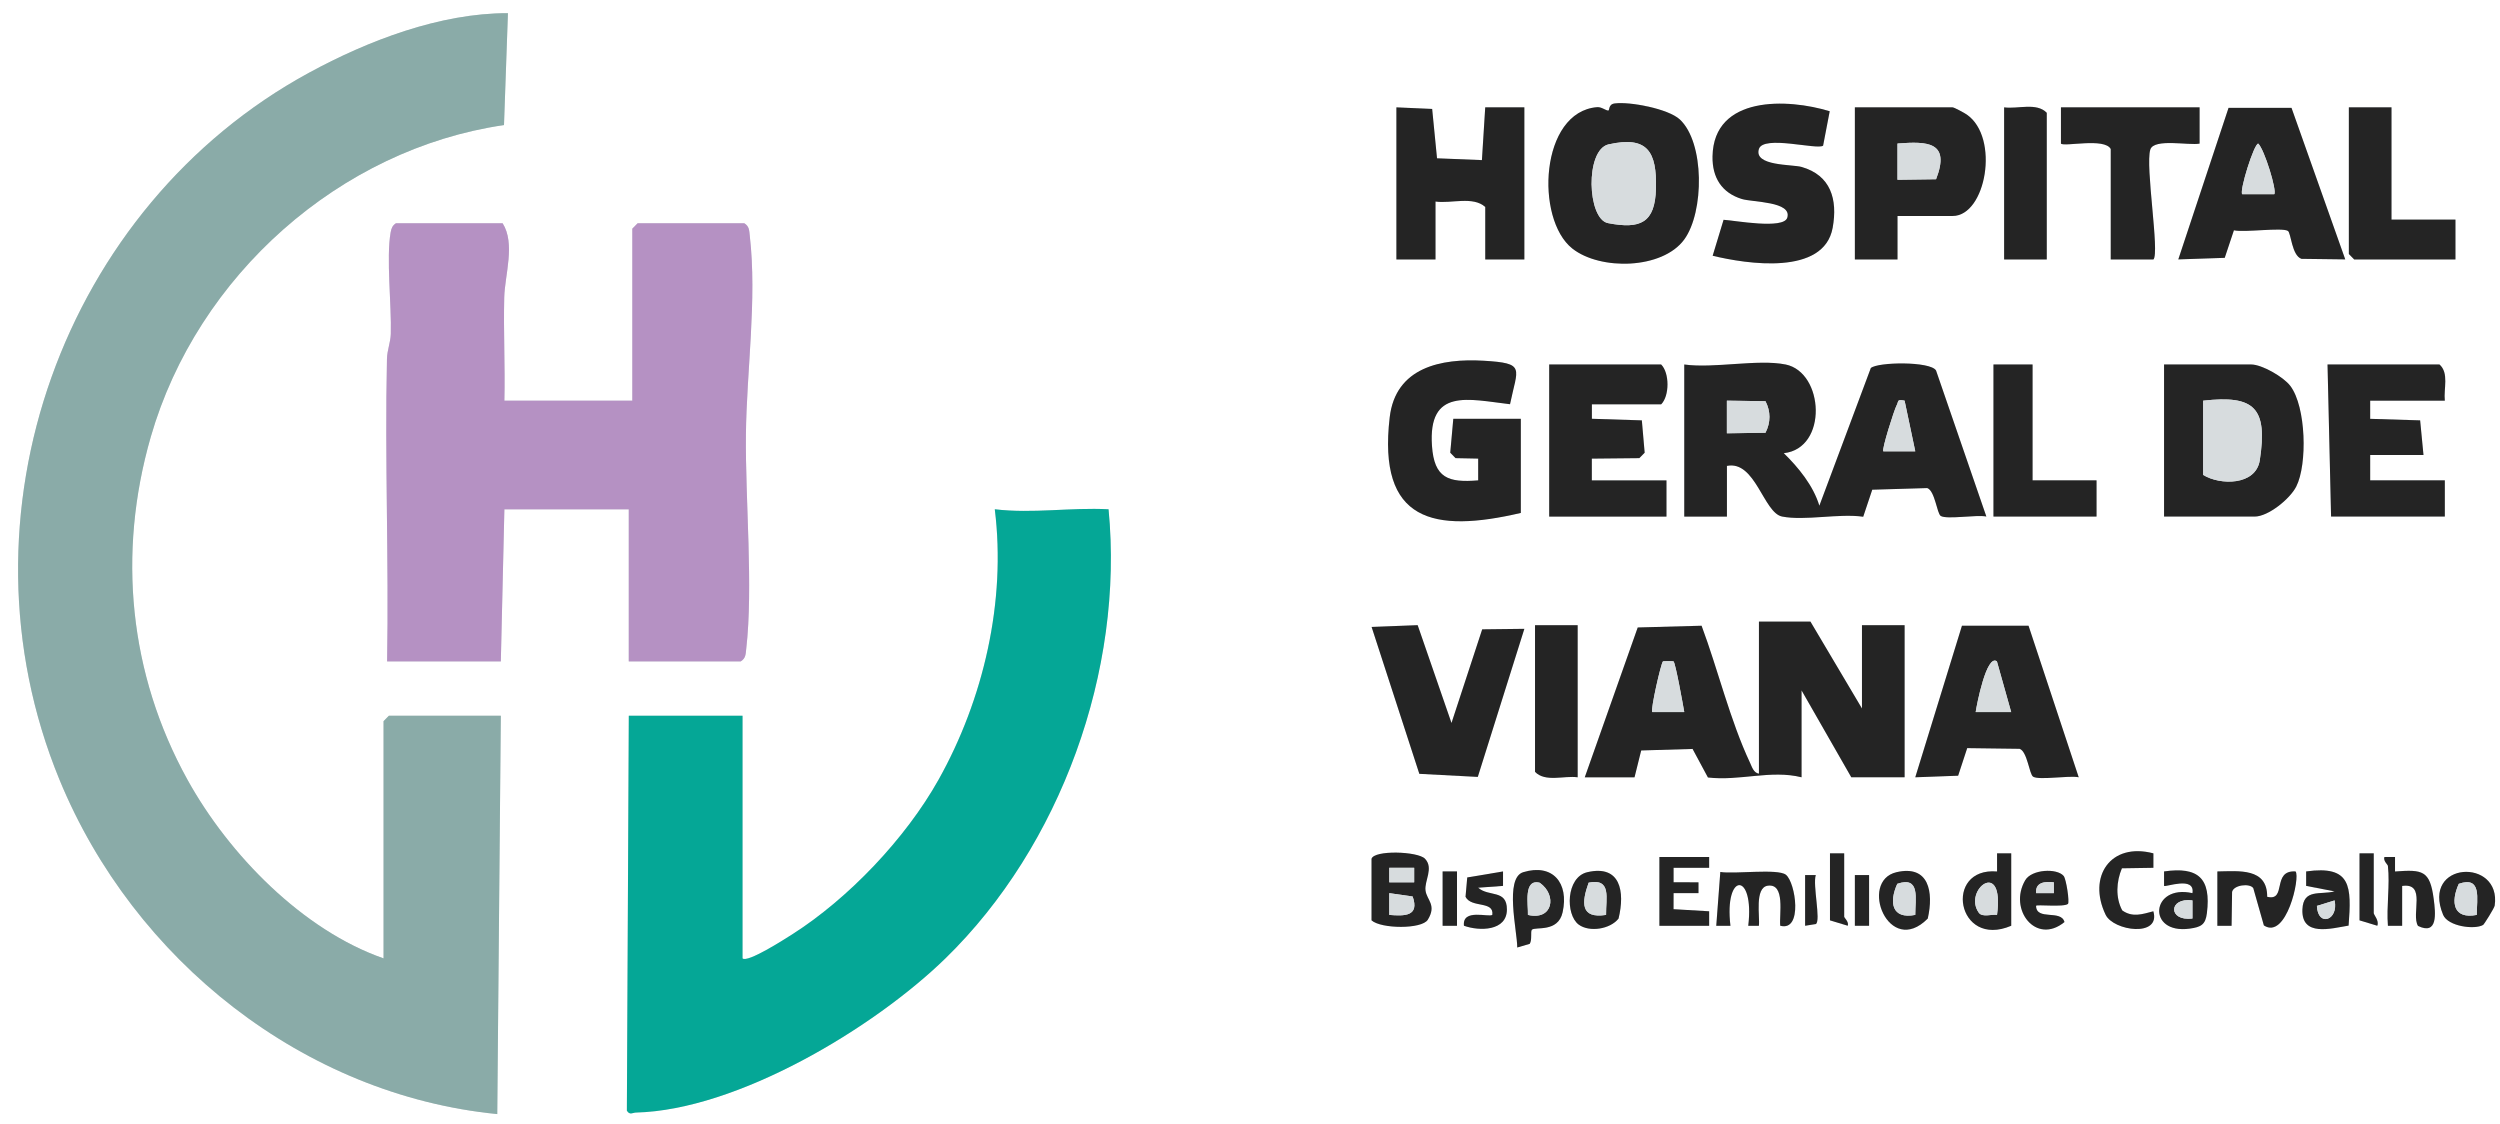 <svg width="109" height="49" viewBox="0 0 109 49" fill="none" xmlns="http://www.w3.org/2000/svg">
<path d="M21.836 31.206H16.955L16.723 31.443V41.785C13.21 40.561 9.99 37.278 8.174 33.996C5.625 29.387 5.109 24.128 6.573 19.048C8.603 12.007 14.832 6.493 21.974 5.453L22.146 0.574C19.186 0.569 16.052 1.767 13.464 3.176C2.785 8.991 -2.149 22.47 2.593 33.997C5.837 41.884 13.261 47.743 21.679 48.574L21.834 31.206H21.836ZM73.233 5.201C72.734 4.74 71.071 4.42 70.402 4.508C70.106 4.546 70.193 4.827 70.114 4.819C69.996 4.81 69.824 4.657 69.638 4.671C67.143 4.867 66.923 9.543 68.553 10.835C69.771 11.798 72.481 11.744 73.433 10.44C74.305 9.243 74.328 6.212 73.233 5.2V5.201ZM79.775 4.851C77.957 4.294 74.717 4.15 74.668 6.818C74.651 7.75 75.077 8.407 75.941 8.677C76.409 8.822 78.148 8.776 77.926 9.495C77.765 10.012 75.625 9.611 75.15 9.585L74.674 11.152C76.164 11.514 79.524 12.03 79.905 9.933C80.131 8.688 79.818 7.646 78.552 7.281C78.138 7.162 76.454 7.251 76.69 6.498C76.883 5.879 79.232 6.547 79.488 6.353L79.776 4.853L79.775 4.851ZM60.883 4.68V11.312H62.588V8.786C63.276 8.883 64.221 8.539 64.757 9.022V11.312H66.462V4.68H64.755L64.611 6.979L62.654 6.9L62.442 4.748L60.883 4.679V4.68ZM82.731 9.417H85.133C86.591 9.417 87.195 5.996 85.753 4.996C85.643 4.92 85.204 4.68 85.133 4.68H80.872V11.312H82.733V9.417H82.731ZM89.239 11.312V4.917C88.79 4.455 87.978 4.763 87.38 4.68V11.312H89.239ZM95.902 4.68H89.859V6.261C90.004 6.409 91.757 5.994 92.028 6.496V11.312H93.889C94.168 11.028 93.525 7.234 93.754 6.518C93.914 6.021 95.448 6.351 95.903 6.261V4.68H95.902ZM99.909 4.701H97.163L94.972 11.309L96.996 11.241L97.397 10.039C97.851 10.145 99.503 9.903 99.752 10.068C99.889 10.156 99.92 11.137 100.341 11.283L102.252 11.309L99.907 4.699L99.909 4.701ZM104.269 4.68H102.41V11.075L102.642 11.312H107.058V9.575H104.269V4.68ZM21.991 17.47C22.025 15.971 21.946 14.462 21.985 12.963C22.009 11.992 22.479 10.62 21.913 9.733H17.265C17.111 9.832 17.065 9.951 17.032 10.128C16.833 11.244 17.076 13.293 17.039 14.555C17.028 14.929 16.879 15.273 16.871 15.648C16.774 20.038 16.957 24.447 16.878 28.838H21.836L21.991 22.206H27.414V28.838H32.295C32.517 28.699 32.509 28.523 32.535 28.293C32.845 25.609 32.492 21.799 32.521 18.963C32.551 16.173 33.012 13.068 32.69 10.278C32.664 10.047 32.672 9.872 32.45 9.733H27.802L27.569 9.97V17.47H21.991ZM66.306 22.364V18.259H63.362L63.229 19.737L63.46 19.974L64.447 19.994V20.943C63.145 21.05 62.529 20.847 62.433 19.438C62.258 16.896 64.021 17.41 65.835 17.623C66.162 16.031 66.468 15.832 64.684 15.726C62.901 15.621 60.843 16.011 60.589 18.196C60.059 22.741 62.499 23.251 66.305 22.363L66.306 22.364ZM69.406 17.627H72.427C72.796 17.261 72.796 16.257 72.427 15.891H67.546V22.522H72.659V20.943H69.406V19.994L71.476 19.974L71.708 19.737L71.586 18.327L69.406 18.257V17.626V17.627ZM77.85 15.891C76.651 15.646 74.72 16.072 73.434 15.891V22.522H75.294V20.311C76.535 20.061 76.89 22.358 77.698 22.519C78.685 22.715 80.182 22.375 81.236 22.528L81.629 21.349L84.028 21.278C84.366 21.396 84.45 22.388 84.617 22.494C84.88 22.659 86.183 22.43 86.605 22.519L84.411 16.151C84.169 15.744 81.867 15.777 81.567 16.045L79.324 22.047C79.054 21.164 78.413 20.383 77.773 19.757C79.704 19.546 79.533 16.233 77.85 15.889V15.891ZM88.619 15.891H86.915V22.522H91.408V20.943H88.619V15.891ZM94.352 22.522H98.304C98.894 22.522 99.842 21.755 100.117 21.212C100.608 20.241 100.546 17.738 99.861 16.83C99.562 16.432 98.618 15.891 98.149 15.891H94.352V22.522ZM106.593 17.47C106.536 16.95 106.786 16.266 106.361 15.891H101.48L101.635 22.522H106.593V20.943H103.34V19.838H105.664L105.518 18.328L103.338 18.261V17.47H106.593ZM32.373 41.785V31.206H27.414L27.33 48.424C27.456 48.634 27.585 48.511 27.721 48.507C32.139 48.402 38.102 44.829 41.233 41.772C46.23 36.895 49.016 29.25 48.331 22.205C46.653 22.118 45.027 22.402 43.371 22.205C43.873 26.223 42.878 30.497 40.919 33.996C39.485 36.558 36.989 39.181 34.528 40.746C34.203 40.952 32.582 41.995 32.371 41.785H32.373ZM78.935 27.101H76.688V33.732C76.456 33.693 76.388 33.443 76.301 33.258C75.427 31.398 74.908 29.212 74.187 27.281L71.403 27.357L69.094 33.89H71.263L71.555 32.718L73.795 32.652L74.465 33.896C75.839 34.062 77.216 33.554 78.546 33.888V30.099L80.715 33.888H83.04V27.257H81.18V30.889L78.933 27.099L78.935 27.101ZM61.81 27.257L59.802 27.334L61.883 33.738L64.432 33.873L66.462 27.416L64.624 27.439L63.285 31.523L61.81 27.257ZM68.786 27.259H66.926V33.653C67.376 34.116 68.188 33.808 68.786 33.89V27.259ZM88.443 27.278H85.54L83.504 33.888L85.373 33.819L85.768 32.616L88.054 32.646C88.391 32.764 88.475 33.756 88.642 33.862C88.906 34.027 90.209 33.798 90.63 33.887L88.441 27.276L88.443 27.278ZM59.799 37.443V40.127C60.212 40.501 61.993 40.521 62.252 40.1C62.647 39.457 62.205 39.23 62.152 38.829C62.096 38.407 62.523 37.847 62.126 37.438C61.813 37.116 59.916 37.054 59.799 37.443ZM80.407 37.206H79.787V40.127L80.562 40.362C80.621 40.191 80.407 40.018 80.407 39.969V37.206ZM87.69 37.206H87.07V37.997C84.719 37.798 85.305 41.38 87.688 40.364V37.206H87.69ZM93.888 37.206C92.016 36.713 91.01 38.224 91.803 39.88C92.144 40.591 94.219 40.881 93.886 39.732C93.41 39.857 92.977 40.013 92.529 39.693C92.227 39.13 92.275 38.428 92.515 37.858L93.888 37.836V37.206ZM103.494 37.206H102.875V40.127L103.649 40.362C103.741 40.141 103.494 39.89 103.494 39.811V37.206ZM74.519 37.364H72.35V40.364H74.519V39.732L72.966 39.64V38.941H74.054V38.469H72.968V37.839H74.519V37.365V37.364ZM104.114 37.758C104.207 38.573 104.046 39.531 104.114 40.364H104.734V38.627C105.805 38.474 105.112 39.857 105.425 40.37C106.298 40.791 106.191 39.816 106.11 39.197C105.946 37.948 105.63 37.907 104.423 37.997V37.362L103.959 37.364C103.9 37.54 104.107 37.689 104.114 37.757V37.758ZM63.525 37.994H62.898V40.364H63.525V37.994ZM65.532 37.995L63.971 38.257L63.897 39.1C64.151 39.604 65.146 39.261 65.065 39.888C64.915 40.008 63.745 39.598 63.827 40.362C64.497 40.605 65.701 40.602 65.701 39.653C65.701 38.769 64.912 39.116 64.447 38.704L65.532 38.625V37.995ZM66.788 40.539C66.923 40.389 67.93 40.678 68.13 39.776C68.414 38.496 67.698 37.637 66.413 38.027C65.586 38.278 66.152 40.591 66.152 41.311L66.695 41.151C66.808 40.976 66.722 40.613 66.788 40.539ZM68.832 40.313C69.294 40.656 70.202 40.517 70.569 40.049C70.854 38.87 70.654 37.69 69.206 38.028C68.279 38.245 68.245 39.877 68.832 40.313ZM77.618 40.362C78.613 40.629 78.287 38.469 77.864 38.139C77.503 37.858 75.591 38.123 75.005 38.017L74.829 40.364H75.447C75.163 38 76.507 38 76.223 40.364H76.687C76.738 39.983 76.485 38.698 77.076 38.616C77.85 38.508 77.568 39.874 77.618 40.362ZM82.686 38.028C81.027 38.415 82.349 41.769 84.05 40.049C84.313 38.892 84.106 37.697 82.686 38.028ZM89.975 38.191C89.681 37.844 88.579 37.9 88.299 38.379C87.556 39.647 88.766 41.221 90.011 40.201C89.865 39.642 88.785 40.155 88.771 39.495C88.771 39.424 89.983 39.563 90.163 39.41C90.239 39.331 90.088 38.324 89.975 38.191ZM95.591 38.941C93.775 38.537 93.582 40.75 95.471 40.488C95.965 40.42 96.158 40.316 96.22 39.819C96.415 38.276 95.831 37.779 94.351 37.995V38.625C94.413 38.69 95.716 38.181 95.591 38.941ZM96.677 37.995V40.364H97.296L97.318 38.886C97.388 38.581 98.088 38.499 98.243 38.721L98.705 40.348C99.683 40.993 100.298 38.234 100.086 37.995C99.035 37.929 99.72 39.313 98.849 39.1C98.86 37.828 97.611 37.981 96.677 37.995ZM102.401 40.356C102.528 38.657 102.528 37.716 100.549 37.995V38.625L101.788 38.864C101.169 39.028 100.425 38.734 100.386 39.648C100.335 40.858 101.638 40.482 102.402 40.356H102.401ZM108.264 40.327C108.306 40.302 108.752 39.593 108.767 39.486C109.079 37.392 105.546 37.537 106.519 39.885C106.73 40.395 107.897 40.542 108.264 40.327ZM78.703 38.153V40.364L79.172 40.288C79.397 40.139 79.026 38.586 79.167 38.153H78.703ZM80.872 38.153V40.364H81.492V38.153H80.872Z" fill="#D7DCDE"/>
<path d="M21.836 31.206L21.681 48.574C13.261 47.743 5.839 41.882 2.595 33.997C-2.148 22.47 2.785 8.991 13.464 3.176C16.052 1.767 19.187 0.569 22.146 0.574L21.974 5.453C14.833 6.493 8.604 12.007 6.574 19.048C5.11 24.128 5.626 29.387 8.174 33.996C9.99 37.278 13.21 40.561 16.723 41.785V31.443L16.956 31.206H21.836Z" fill="#8AABA8"/>
<path d="M32.373 41.784C32.583 41.994 34.204 40.952 34.53 40.745C36.99 39.181 39.486 36.558 40.921 33.996C42.88 30.498 43.875 26.224 43.373 22.204C45.029 22.402 46.654 22.118 48.333 22.204C49.017 29.25 46.23 36.895 41.234 41.772C38.103 44.828 32.14 48.401 27.723 48.507C27.586 48.511 27.458 48.634 27.332 48.424L27.416 31.206H32.374V41.784H32.373Z" fill="#05A796"/>
<path d="M21.991 17.47H27.569V9.97L27.802 9.733H32.45C32.672 9.872 32.664 10.047 32.69 10.278C33.011 13.068 32.549 16.173 32.522 18.963C32.492 21.799 32.845 25.609 32.535 28.293C32.509 28.523 32.517 28.699 32.295 28.837H27.414V22.206H21.991L21.836 28.837H16.878C16.957 24.447 16.774 20.038 16.872 15.648C16.879 15.275 17.028 14.929 17.039 14.555C17.076 13.293 16.833 11.244 17.033 10.128C17.065 9.951 17.112 9.832 17.265 9.733H21.914C22.479 10.619 22.01 11.992 21.985 12.963C21.948 14.463 22.027 15.971 21.991 17.47Z" fill="#B591C3"/>
<path d="M78.935 27.101L81.182 30.89V27.259H83.041V33.89H80.717L78.548 30.101V33.89C77.217 33.555 75.839 34.062 74.466 33.898L73.797 32.654L71.556 32.72L71.265 33.891H69.096L71.405 27.358L74.189 27.282C74.909 29.213 75.429 31.4 76.302 33.26C76.389 33.445 76.457 33.696 76.69 33.733V27.102H78.937L78.935 27.101ZM72.966 28.836C72.949 28.822 72.523 28.822 72.506 28.836C72.421 28.908 71.955 30.958 72.038 31.046H73.434C73.382 30.745 73.053 28.907 72.966 28.836Z" fill="#242424"/>
<path d="M77.85 15.891C79.533 16.235 79.704 19.548 77.773 19.759C78.413 20.384 79.055 21.168 79.324 22.049L81.568 16.047C81.865 15.78 84.169 15.746 84.411 16.153L86.605 22.521C86.184 22.431 84.881 22.66 84.617 22.495C84.45 22.391 84.366 21.398 84.028 21.28L81.63 21.351L81.236 22.53C80.184 22.377 78.686 22.716 77.699 22.521C76.89 22.36 76.535 20.062 75.294 20.313V22.524H73.434V15.892C74.721 16.074 76.651 15.648 77.85 15.892V15.891ZM76.975 17.492L75.292 17.468V18.891L76.975 18.867C77.206 18.414 77.206 17.943 76.975 17.49V17.492ZM83.04 17.468C82.688 17.403 82.793 17.489 82.694 17.67C82.584 17.872 82.034 19.609 82.112 19.679H83.506L83.04 17.468Z" fill="#242424"/>
<path d="M66.307 22.364C62.503 23.253 60.061 22.744 60.591 18.197C60.845 16.012 62.83 15.619 64.686 15.728C66.542 15.837 66.164 16.031 65.837 17.624C64.023 17.413 62.259 16.898 62.434 19.44C62.531 20.848 63.147 21.052 64.449 20.944V19.995L63.462 19.975L63.231 19.738L63.364 18.26H66.308V22.366L66.307 22.364Z" fill="#242424"/>
<path d="M73.233 5.201C74.33 6.213 74.305 9.245 73.433 10.442C72.481 11.746 69.771 11.801 68.553 10.836C66.923 9.545 67.144 4.868 69.638 4.672C69.824 4.658 69.996 4.81 70.114 4.821C70.193 4.827 70.106 4.548 70.402 4.51C71.071 4.423 72.734 4.744 73.233 5.203V5.201ZM70.137 6.294C69.1 6.528 69.201 9.553 70.108 9.728C71.525 10.003 72.161 9.717 72.2 8.223C72.241 6.616 71.834 5.913 70.137 6.296V6.294Z" fill="#242424"/>
<path d="M94.353 22.522V15.891H98.149C98.62 15.891 99.562 16.432 99.861 16.83C100.546 17.739 100.608 20.241 100.117 21.212C99.842 21.755 98.894 22.522 98.304 22.522H94.353ZM96.057 17.47V20.706C96.788 21.163 98.355 21.178 98.527 20.065C98.877 17.782 98.296 17.215 96.057 17.47Z" fill="#242424"/>
<path d="M88.443 27.278L90.632 33.889C90.211 33.8 88.908 34.028 88.644 33.863C88.477 33.759 88.393 32.766 88.055 32.648L85.77 32.618L85.375 33.821L83.506 33.89L85.542 27.281H88.444L88.443 27.278ZM87.067 28.838C86.613 28.49 86.18 30.755 86.139 31.047H87.687L87.065 28.838H87.067Z" fill="#242424"/>
<path d="M99.909 4.701L102.253 11.31L100.343 11.285C99.921 11.138 99.89 10.158 99.754 10.069C99.505 9.905 97.853 10.147 97.399 10.041L96.998 11.242L94.974 11.31L97.165 4.703H99.911L99.909 4.701ZM99.156 8.468C99.288 8.333 98.725 6.509 98.459 6.261C98.276 6.261 97.628 8.331 97.761 8.468H99.156Z" fill="#242424"/>
<path d="M69.406 17.627V18.259L71.584 18.328L71.707 19.738L71.474 19.975L69.403 19.996V20.945H72.658V22.523H67.545V15.892H72.426C72.794 16.258 72.794 17.263 72.426 17.629H69.404L69.406 17.627Z" fill="#242424"/>
<path d="M60.883 4.681L62.442 4.75L62.654 6.902L64.612 6.981L64.756 4.681H66.462V11.314H64.757V9.024C64.221 8.541 63.276 8.885 62.588 8.787V11.314H60.883V4.681Z" fill="#242424"/>
<path d="M79.775 4.851L79.487 6.351C79.231 6.545 76.882 5.877 76.688 6.496C76.454 7.249 78.137 7.161 78.551 7.279C79.817 7.643 80.13 8.686 79.904 9.932C79.522 12.029 76.163 11.512 74.672 11.151L75.148 9.583C75.624 9.61 77.764 10.011 77.925 9.493C78.148 8.776 76.408 8.822 75.94 8.675C75.075 8.407 74.649 7.748 74.666 6.817C74.716 4.149 77.956 4.291 79.773 4.85L79.775 4.851Z" fill="#242424"/>
<path d="M82.731 9.417V11.314H80.872V4.681H85.133C85.204 4.681 85.643 4.921 85.753 4.996C87.197 5.996 86.591 9.417 85.133 9.417H82.731ZM84.412 7.815C85.045 6.184 84.048 6.155 82.73 6.258V7.838L84.412 7.815Z" fill="#242424"/>
<path d="M106.594 17.47H103.34V18.261L105.518 18.328L105.664 19.838H103.34V20.943H106.594V22.522H101.635L101.48 15.891H106.361C106.786 16.266 106.536 16.95 106.594 17.47Z" fill="#242424"/>
<path d="M61.81 27.257L63.285 31.523L64.624 27.439L66.462 27.417L64.432 33.873L61.883 33.739L59.802 27.335L61.81 27.257Z" fill="#242424"/>
<path d="M95.902 4.681V6.261C95.448 6.353 93.914 6.021 93.754 6.519C93.525 7.234 94.168 11.028 93.889 11.314H92.028V6.496C91.757 5.994 90.005 6.41 89.857 6.261V4.681H95.902Z" fill="#242424"/>
<path d="M104.269 4.681V9.575H107.058V11.312H102.642L102.41 11.075V4.681H104.269Z" fill="#242424"/>
<path d="M88.62 15.891V20.943H91.409V22.522H86.915V15.891H88.62Z" fill="#242424"/>
<path d="M89.239 11.312H87.38V4.681C87.978 4.763 88.79 4.455 89.239 4.918V11.312Z" fill="#242424"/>
<path d="M68.786 27.259V33.89C68.188 33.808 67.376 34.116 66.927 33.653V27.259H68.786Z" fill="#242424"/>
<path d="M59.799 37.443C59.917 37.054 61.813 37.117 62.126 37.438C62.523 37.847 62.095 38.407 62.153 38.829C62.21 39.25 62.648 39.457 62.252 40.1C61.993 40.52 60.212 40.501 59.799 40.127V37.443ZM60.572 37.836V38.469H61.658V37.836H60.572ZM60.572 39.89C61.226 39.942 61.898 39.962 61.592 39.088L60.572 38.941V39.89Z" fill="#242424"/>
<path d="M77.618 40.362C77.569 39.874 77.85 38.508 77.076 38.616C76.487 38.698 76.74 39.983 76.687 40.364H76.224C76.507 38 75.164 38 75.447 40.364H74.829L75.006 38.017C75.591 38.123 77.503 37.858 77.864 38.139C78.287 38.469 78.613 40.629 77.618 40.362Z" fill="#242424"/>
<path d="M96.677 37.995C97.611 37.981 98.859 37.828 98.849 39.1C99.72 39.314 99.035 37.929 100.086 37.995C100.3 38.232 99.683 40.994 98.705 40.348L98.243 38.722C98.089 38.499 97.387 38.581 97.319 38.886L97.297 40.365H96.677V37.997V37.995Z" fill="#242424"/>
<path d="M66.789 40.539C66.722 40.613 66.809 40.976 66.696 41.151L66.152 41.311C66.152 40.591 65.586 38.279 66.414 38.027C67.698 37.637 68.414 38.496 68.13 39.776C67.931 40.678 66.923 40.391 66.789 40.539ZM66.617 39.89C67.701 40.147 67.903 39.033 67.134 38.489C66.407 38.298 66.635 39.456 66.617 39.89Z" fill="#242424"/>
<path d="M74.519 37.364V37.836L72.968 37.837V38.467L74.054 38.469V38.941H72.968L72.966 39.641L74.519 39.732V40.364H72.35V37.364H74.519Z" fill="#242424"/>
<path d="M87.69 37.206V40.363C85.307 41.379 84.721 37.798 87.072 37.997V37.206H87.69ZM87.07 39.89C87.409 37.371 85.567 38.808 86.278 39.797C86.43 40.008 86.855 39.85 87.07 39.89Z" fill="#242424"/>
<path d="M104.115 37.758C104.107 37.691 103.902 37.541 103.96 37.365H104.423V37.997C105.63 37.907 105.946 37.948 106.11 39.197C106.191 39.816 106.298 40.793 105.425 40.37C105.114 39.858 105.805 38.474 104.734 38.627V40.364H104.113C104.045 39.532 104.206 38.573 104.113 37.758H104.115Z" fill="#242424"/>
<path d="M93.888 37.206V37.836L92.515 37.858C92.275 38.428 92.227 39.129 92.529 39.693C92.977 40.013 93.409 39.857 93.886 39.732C94.221 40.882 92.144 40.593 91.804 39.881C91.01 38.224 92.016 36.713 93.888 37.206Z" fill="#242424"/>
<path d="M102.401 40.355C101.637 40.483 100.335 40.858 100.385 39.648C100.424 38.734 101.167 39.028 101.787 38.864L100.548 38.625V37.995C102.528 37.716 102.526 38.655 102.399 40.355H102.401ZM101.789 39.258L101.017 39.497C101.054 40.436 101.973 40.13 101.789 39.258Z" fill="#242424"/>
<path d="M68.832 40.313C68.244 39.877 68.278 38.245 69.206 38.028C70.655 37.691 70.855 38.87 70.569 40.049C70.202 40.517 69.294 40.654 68.832 40.313ZM70.025 39.89C70.012 39.173 70.28 38.276 69.265 38.485C68.955 39.347 68.896 40.067 70.025 39.89Z" fill="#242424"/>
<path d="M89.975 38.191C90.088 38.323 90.239 39.331 90.163 39.41C89.983 39.563 88.77 39.424 88.772 39.495C88.785 40.155 89.865 39.642 90.011 40.201C88.767 41.221 87.557 39.647 88.299 38.379C88.579 37.899 89.683 37.843 89.975 38.191ZM89.548 38.469C89.165 38.426 88.733 38.458 88.775 38.941H89.549L89.548 38.469Z" fill="#242424"/>
<path d="M95.591 38.941C95.716 38.181 94.413 38.69 94.353 38.625V37.995C95.831 37.781 96.413 38.278 96.22 39.819C96.158 40.316 95.964 40.42 95.471 40.488C93.583 40.749 93.776 38.535 95.591 38.941ZM95.591 39.257C94.536 39.116 94.515 40.18 95.591 40.048V39.257Z" fill="#242424"/>
<path d="M82.686 38.028C84.104 37.697 84.313 38.892 84.05 40.049C82.349 41.767 81.028 38.415 82.686 38.028ZM83.506 39.89C83.503 39.197 83.74 38.181 82.721 38.535C82.356 39.345 82.482 40.089 83.506 39.89Z" fill="#242424"/>
<path d="M108.264 40.327C107.897 40.544 106.73 40.395 106.519 39.885C105.546 37.536 109.079 37.392 108.768 39.486C108.752 39.593 108.306 40.302 108.264 40.327ZM107.988 39.89C107.985 39.197 108.222 38.182 107.203 38.535C106.838 39.345 106.964 40.089 107.988 39.89Z" fill="#242424"/>
<path d="M65.532 37.995V38.625L64.447 38.704C64.912 39.116 65.702 38.769 65.701 39.653C65.701 40.602 64.497 40.605 63.828 40.362C63.745 39.598 64.915 40.008 65.066 39.888C65.146 39.261 64.151 39.604 63.897 39.1L63.972 38.257L65.532 37.995Z" fill="#242424"/>
<path d="M103.495 37.206V39.811C103.495 39.891 103.741 40.142 103.65 40.362L102.875 40.127V37.206H103.495Z" fill="#242424"/>
<path d="M80.407 37.206V39.969C80.407 40.018 80.621 40.193 80.562 40.362L79.787 40.127V37.206H80.407Z" fill="#242424"/>
<path d="M63.525 37.994H62.898V40.364H63.525V37.994Z" fill="#242424"/>
<path d="M81.492 38.153H80.872V40.363H81.492V38.153Z" fill="#242424"/>
<path d="M78.703 38.153H79.168C79.027 38.584 79.397 40.138 79.172 40.288L78.703 40.363V38.153Z" fill="#242424"/>
<path d="M72.966 28.836C73.052 28.907 73.382 30.745 73.434 31.046H72.038C71.955 30.959 72.419 28.909 72.506 28.836C72.523 28.822 72.95 28.822 72.966 28.836Z" fill="#D7DCDE"/>
<path d="M76.975 17.492C77.206 17.945 77.206 18.416 76.975 18.869L75.292 18.892V17.47L76.975 17.493V17.492Z" fill="#D7DCDE"/>
<path d="M83.04 17.468L83.506 19.678H82.112C82.034 19.609 82.586 17.872 82.694 17.67C82.792 17.488 82.688 17.403 83.04 17.468Z" fill="#D7DCDE"/>
<path d="M70.137 6.294C71.834 5.912 72.241 6.616 72.199 8.222C72.161 9.716 71.525 10.002 70.108 9.727C69.201 9.551 69.102 6.526 70.137 6.293V6.294Z" fill="#D7DCDE"/>
<path d="M96.057 17.47C98.296 17.215 98.877 17.781 98.527 20.065C98.357 21.18 96.788 21.164 96.057 20.706V17.47Z" fill="#D7DCDE"/>
<path d="M87.067 28.837L87.688 31.046H86.14C86.181 30.754 86.615 28.49 87.069 28.837H87.067Z" fill="#D7DCDE"/>
<path d="M99.156 8.468H97.761C97.63 8.331 98.276 6.261 98.459 6.261C98.725 6.509 99.288 8.331 99.156 8.468Z" fill="#D7DCDE"/>
<path d="M84.413 7.814L82.73 7.838V6.258C84.049 6.155 85.046 6.185 84.413 7.814Z" fill="#D7DCDE"/>
<path d="M60.572 39.89V38.941L61.592 39.088C61.898 39.962 61.227 39.942 60.572 39.89Z" fill="#D7DCDE"/>
<path d="M61.658 37.836H60.572V38.469H61.658V37.836Z" fill="#D7DCDE"/>
<path d="M66.617 39.89C66.637 39.456 66.407 38.298 67.134 38.489C67.903 39.032 67.701 40.147 66.617 39.89Z" fill="#D7DCDE"/>
<path d="M87.07 39.89C86.856 39.85 86.432 40.01 86.278 39.797C85.567 38.808 87.409 37.37 87.07 39.89Z" fill="#D7DCDE"/>
<path d="M101.789 39.258C101.972 40.13 101.054 40.435 101.017 39.497L101.789 39.258Z" fill="#D7DCDE"/>
<path d="M70.025 39.89C68.897 40.066 68.955 39.345 69.265 38.484C70.278 38.278 70.012 39.173 70.025 39.89Z" fill="#D7DCDE"/>
<path d="M89.548 38.469V38.941H88.775C88.733 38.458 89.165 38.426 89.548 38.469Z" fill="#D7DCDE"/>
<path d="M95.591 39.257V40.048C94.515 40.18 94.535 39.118 95.591 39.257Z" fill="#D7DCDE"/>
<path d="M83.506 39.89C82.482 40.089 82.355 39.347 82.721 38.535C83.74 38.181 83.503 39.195 83.506 39.89Z" fill="#D7DCDE"/>
<path d="M107.988 39.89C106.964 40.089 106.837 39.347 107.203 38.535C108.222 38.181 107.985 39.195 107.988 39.89Z" fill="#D7DCDE"/>
</svg>
